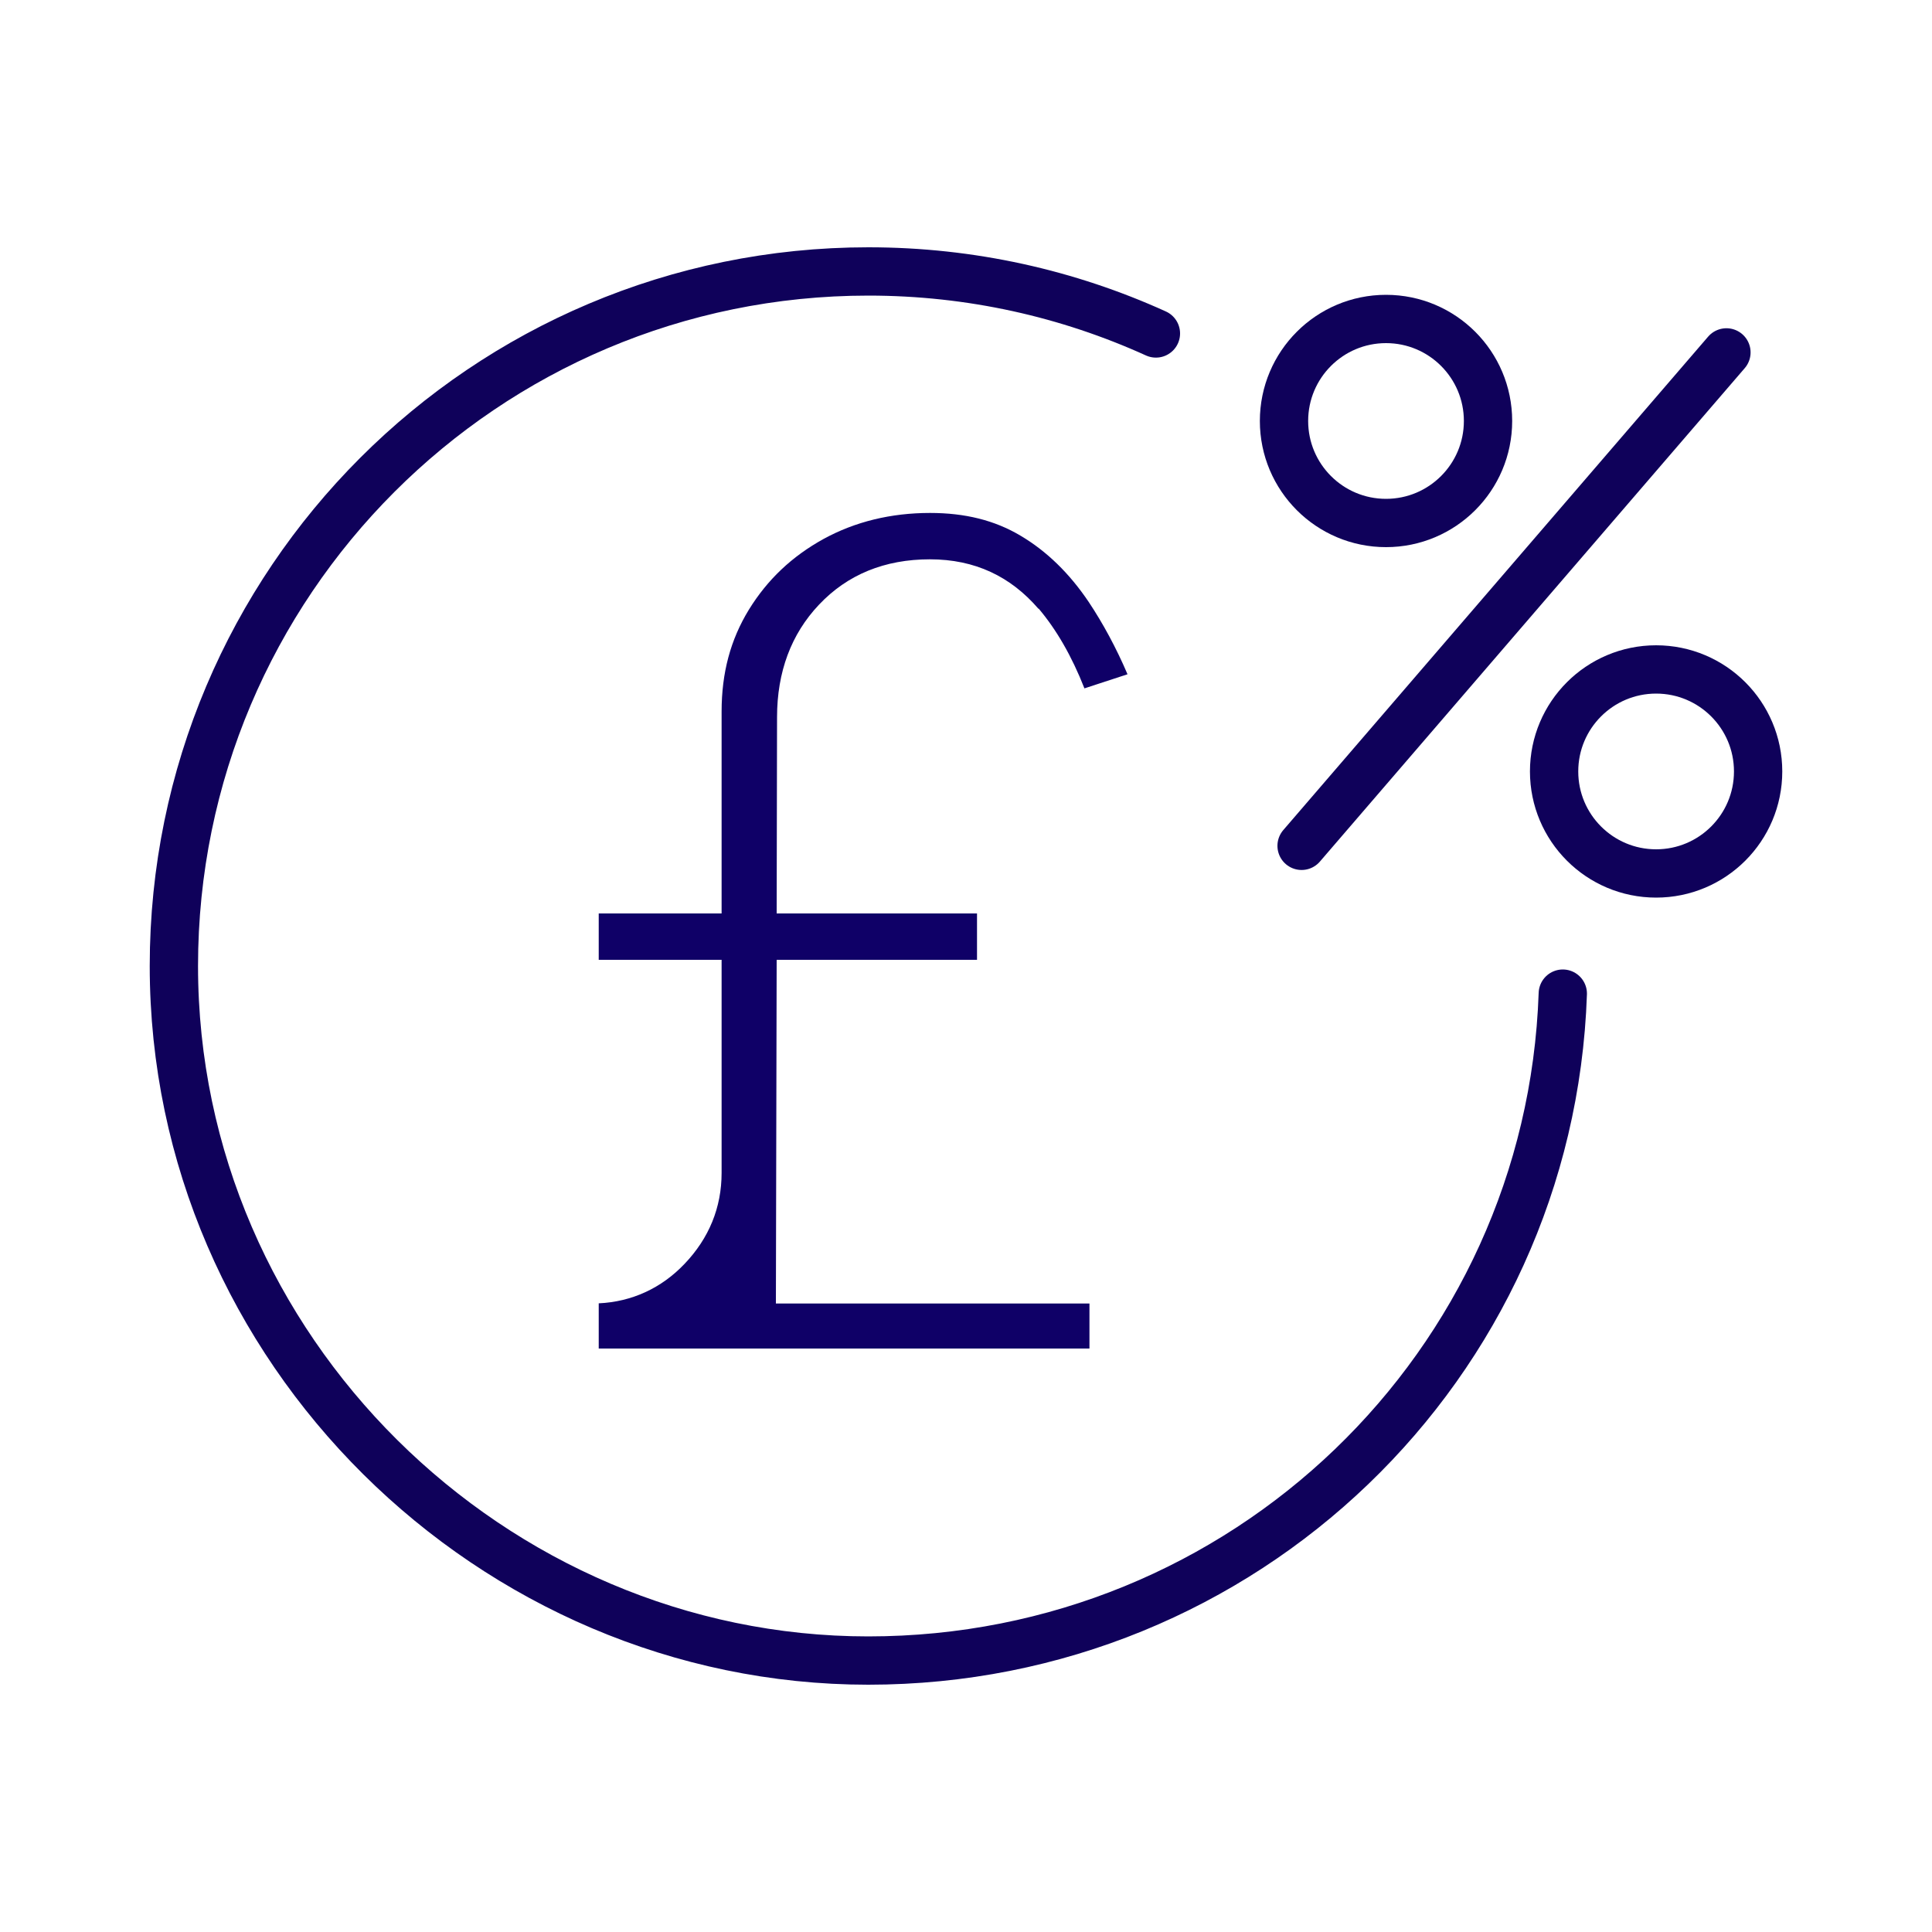 <?xml version="1.0" encoding="UTF-8"?><svg id="Layer_1" xmlns="http://www.w3.org/2000/svg" viewBox="0 0 100 100"><defs><style>.cls-1{fill:none;stroke:#0f015a;stroke-linecap:round;stroke-linejoin:round;stroke-width:2.5px;}.cls-2{fill:#0f0067;}</style></defs><path class="cls-1" d="M80.89,51.43c-.66,19.27-16.51,34.52-35.95,34.52S9,69.85,9,50,25.09,14.05,44.95,14.05c5.31,0,10.34,1.15,14.88,3.21"/><path class="cls-2" d="M53.76,31.5c.92,1.09,1.71,2.45,2.37,4.13l2.23-.73c-.59-1.38-1.27-2.63-2-3.73-1-1.49-2.19-2.65-3.55-3.45-1.33-.79-2.86-1.17-4.67-1.17-2.02,0-3.88.45-5.52,1.35-1.63.9-2.9,2.1-3.86,3.66-.95,1.55-1.41,3.27-1.41,5.27v10.45h-6.36v2.4h6.36v11.03c0,1.79-.65,3.38-1.92,4.71-1.2,1.26-2.73,1.96-4.44,2.04v2.34h25.4v-2.33h-16.23l.04-17.79h10.37v-2.4h-10.37l.02-10.16c0-2.34.73-4.3,2.17-5.82,1.47-1.56,3.4-2.35,5.74-2.35s4.18.89,5.62,2.56Z"/><line class="cls-1" x1="89.36" y1="18.24" x2="67.37" y2="43.78"/><circle class="cls-1" cx="71.74" cy="21.79" r="5.28"/><circle class="cls-1" cx="85.72" cy="39.93" r="5.28"/></svg>